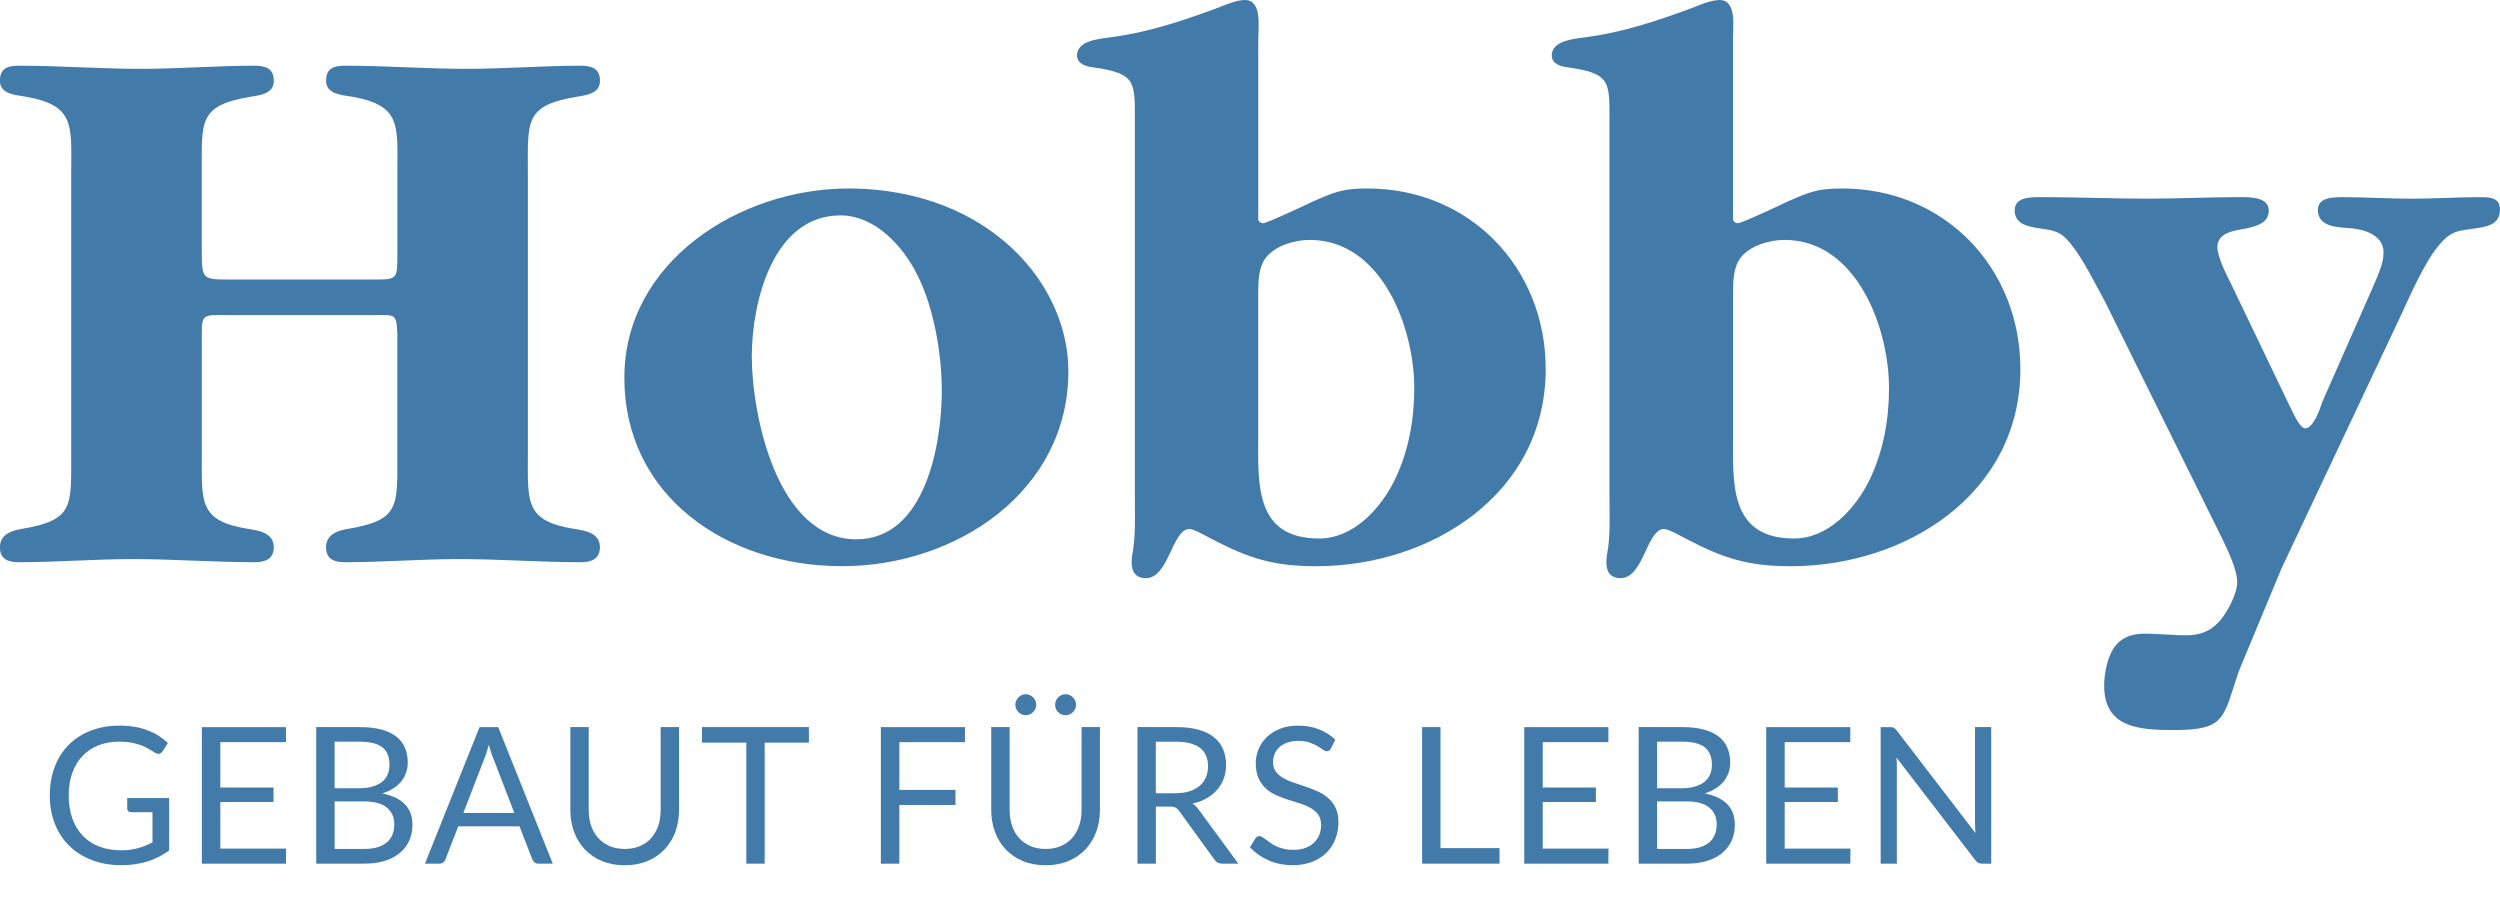 <svg width="669" height="241" viewBox="0 0 669 241" fill="none" xmlns="http://www.w3.org/2000/svg">
<g clip-path="url(#clip0_13211_216541)">
<path d="M99.337 74.8C106.534 74.8 106.334 75.01 106.334 67.17V46.61C106.334 33.69 107.603 28.18 94.049 25.85C91.51 25.42 87.262 25.22 87.262 21.61C87.262 18.23 89.381 17.58 92.34 17.58C103.365 17.58 113.951 18.42 124.966 18.42C135.131 18.42 145.287 17.58 155.253 17.58C158.221 17.58 160.55 18.22 160.55 21.61C160.55 25 157.162 25.42 154.623 25.85C140.209 28.18 141.259 32.42 141.259 46.61V121.83C141.259 134.34 140.419 139.42 153.763 141.55C156.532 141.97 160.54 142.61 160.54 146.42C160.54 149.6 158.211 150.45 155.443 150.45C144.447 150.45 133.852 149.61 122.847 149.61C112.671 149.61 102.496 150.45 92.33 150.45C89.371 150.45 87.252 149.61 87.252 146.42C87.252 143.02 90.421 141.97 92.96 141.55C106.954 139.22 106.324 135.62 106.324 121.83V89.42C106.114 83.71 105.684 84.33 99.957 84.33H62.263C53.367 84.33 54.007 83.48 54.007 92.17V121.83C54.007 134.34 53.147 139.42 66.501 141.55C69.25 141.97 73.268 142.61 73.268 146.42C73.268 149.6 70.939 150.45 68.18 150.45C57.165 150.45 46.58 149.61 35.555 149.61C25.389 149.61 15.233 150.45 5.068 150.45C2.099 150.45 -0.02 149.61 -0.02 146.42C-0.02 143.02 3.149 141.97 5.697 141.55C19.681 139.22 19.052 135.62 19.052 121.83V46.61C19.052 33.69 20.311 28.18 6.747 25.85C4.208 25.42 -0.02 25.22 -0.02 21.61C-0.02 18.23 2.099 17.58 5.068 17.58C16.083 17.58 26.678 18.42 37.694 18.42C47.859 18.42 58.025 17.58 67.981 17.58C70.939 17.58 73.268 18.22 73.268 21.61C73.268 25 69.89 25.42 67.341 25.85C52.937 28.18 53.997 32.42 53.997 46.61V67.17C53.997 74.8 54.206 74.8 61.613 74.8H99.317H99.337Z" fill="#427BAA"/>
<path d="M167.078 101.07C167.078 70.14 197.794 50.44 227.022 50.44C241.216 50.44 255.189 54.24 266.415 62.72C278.06 71.4 285.896 84.97 285.896 99.39C285.896 131.37 256.039 151.51 225.312 151.51C194.586 151.51 167.078 132.86 167.078 101.07ZM252.021 104.47C252.021 94.73 249.892 82.22 245.454 73.53C241.645 65.9 234.229 57.64 224.903 57.64C206.69 57.64 201.183 81.17 201.183 95.37C201.183 111.05 207.97 144.32 229.151 144.32C247.793 144.32 252.031 118.46 252.031 104.49L252.021 104.47Z" fill="#427BAA"/>
<path d="M336.704 58.69C336.704 59.33 337.564 59.75 337.994 59.75C339.053 59.75 350.708 54.24 351.538 53.82C357.475 51.27 359.394 50.44 365.961 50.44C393.28 50.44 413.631 71.63 413.631 98.75C413.631 132.23 382.894 151.52 352.197 151.52C340.742 151.52 334.195 149.4 324.439 144.32C323.17 143.69 319.562 141.56 318.302 141.56C313.654 141.56 312.794 154.71 306.647 154.71C303.888 154.71 302.829 153 302.829 150.46C302.829 149.41 303.039 147.92 303.259 146.86C303.888 142.62 303.688 136.89 303.688 132.67V33.47C303.688 21.82 304.318 19.69 292.453 18.01C290.764 17.8 288.215 17.17 288.215 14.83C288.215 10.81 294.352 10.38 297.321 9.96C307.067 8.69 315.963 5.72 325.289 2.32C327.398 1.48 330.787 0 333.116 0C337.784 0 336.714 7.2 336.714 10.17V58.69H336.704ZM336.704 116.11C336.704 129.04 335.455 144.1 353.017 144.1C362.123 144.1 369.32 136.24 373.138 128.62C376.967 120.77 378.456 112.3 378.456 103.82C378.456 87.72 369.78 64.2 350.478 64.2C346.45 64.2 341.372 65.69 338.843 68.85C336.704 71.4 336.704 75.65 336.704 78.6V116.11Z" fill="#427BAA"/>
<path d="M463.769 58.69C463.769 59.33 464.619 59.75 465.048 59.75C466.078 59.75 477.753 54.24 478.603 53.82C484.52 51.27 486.429 50.44 492.986 50.44C520.304 50.44 540.656 71.63 540.656 98.75C540.656 132.23 509.939 151.52 479.222 151.52C467.777 151.52 461.22 149.4 451.474 144.32C450.185 143.69 446.596 141.56 445.317 141.56C440.659 141.56 439.829 154.71 433.692 154.71C430.923 154.71 429.864 153 429.864 150.46C429.864 149.41 430.064 147.92 430.293 146.86C430.923 142.62 430.693 136.89 430.693 132.67V33.47C430.693 21.82 431.343 19.69 419.478 18.01C417.789 17.8 415.25 17.17 415.25 14.83C415.25 10.81 421.387 10.38 424.356 9.96C434.092 8.69 442.998 5.72 452.304 2.32C454.443 1.48 457.812 0 460.151 0C464.799 0 463.749 7.2 463.749 10.17V58.69H463.769ZM463.769 116.11C463.769 129.04 462.51 144.1 480.092 144.1C489.168 144.1 496.395 136.24 500.193 128.62C504.012 120.77 505.501 112.3 505.501 103.82C505.501 87.72 496.825 64.2 477.533 64.2C473.505 64.2 468.417 65.69 465.878 68.85C463.769 71.4 463.769 75.65 463.769 78.6V116.11Z" fill="#427BAA"/>
<path d="M635.325 76.06C636.354 73.52 637.843 70.56 637.843 67.59C637.843 62.71 632.336 61.23 628.308 61.02C625.139 60.79 620.261 60.6 620.261 56.14C620.261 52.76 624.509 52.76 627.048 52.76C633.185 52.76 639.123 53.17 645.27 53.17C651.418 53.17 657.335 52.76 663.472 52.76C666.241 52.76 668.99 52.76 668.99 56.14C668.99 59.74 666.021 60.6 663.043 61.02C657.765 61.85 656.076 61.44 652.457 65.89C648.859 70.13 644.86 79.24 642.521 84.32L610.525 152.13L599.08 179.68C594.852 192.18 595.682 195.36 581.718 195.36C572.382 195.36 563.076 194.73 563.076 183.51C563.076 180.11 563.926 175.88 565.845 173.11C569.013 168.88 573.861 169.51 578.319 169.73C584.686 169.94 589.764 171.2 594.212 165.92C596.131 163.58 598.67 158.93 598.67 155.75C598.67 152.35 596.132 147.27 594.642 144.1L563.306 80.73C560.737 76.06 557.338 69.06 553.97 65.05C551.231 61.65 549.292 61.65 545.264 61.02C542.745 60.6 539.126 59.97 539.126 56.35C539.126 52.73 543.155 52.75 546.353 52.75C555.659 52.75 565.415 53.16 574.721 53.16C582.767 53.16 591.254 52.75 599.5 52.75C602.269 52.75 607.127 52.75 607.127 56.35C607.127 59.53 604.178 60.38 601.639 61.02C598.88 61.65 593.373 61.85 593.373 66.11C593.373 68.65 595.692 73.31 596.771 75.42L612.434 108.06C613.064 109.12 615.203 114.63 616.893 114.63C619.002 114.63 620.921 109.34 621.321 107.85L635.325 76.06Z" fill="#427BAA"/>
<path d="M39.393 230.54C37.314 231.19 35.035 231.52 32.546 231.52C29.607 231.52 26.958 231.07 24.589 230.16C22.23 229.25 20.211 227.98 18.532 226.33C16.863 224.69 15.573 222.72 14.674 220.43C13.774 218.14 13.324 215.61 13.324 212.86C13.324 210.11 13.764 207.53 14.634 205.24C15.513 202.94 16.753 200.98 18.372 199.34C19.991 197.7 21.951 196.43 24.259 195.53C26.569 194.63 29.157 194.18 32.006 194.18C33.446 194.18 34.795 194.29 36.034 194.5C37.274 194.71 38.423 195.02 39.473 195.42C40.522 195.82 41.502 196.3 42.402 196.87C43.301 197.44 44.141 198.08 44.92 198.8L43.521 201.04C43.301 201.38 43.011 201.6 42.672 201.69C42.322 201.78 41.932 201.7 41.512 201.45C41.102 201.21 40.632 200.92 40.113 200.58C39.583 200.24 38.943 199.91 38.193 199.6C37.434 199.29 36.544 199.02 35.515 198.8C34.485 198.58 33.266 198.47 31.856 198.47C29.797 198.47 27.938 198.81 26.279 199.48C24.609 200.15 23.19 201.11 22.02 202.36C20.851 203.61 19.951 205.12 19.322 206.9C18.692 208.68 18.382 210.67 18.382 212.88C18.382 215.09 18.712 217.23 19.362 219.04C20.011 220.85 20.951 222.39 22.17 223.66C23.38 224.93 24.859 225.89 26.588 226.55C28.318 227.21 30.267 227.54 32.426 227.54C33.276 227.54 34.065 227.49 34.805 227.39C35.545 227.29 36.254 227.15 36.934 226.97C37.614 226.79 38.263 226.57 38.893 226.31C39.523 226.05 40.163 225.74 40.802 225.4V217.34H35.115C34.795 217.34 34.535 217.25 34.335 217.06C34.135 216.87 34.045 216.64 34.045 216.37V213.57H45.26V227.59C43.421 228.92 41.462 229.91 39.383 230.56L39.393 230.54Z" fill="#427BAA"/>
<path d="M76.527 194.57V198.6H58.965V210.74H73.188V214.62H58.965V227.09H76.557L76.527 231.12H54.017V194.58H76.527V194.57Z" fill="#427BAA"/>
<path d="M84.623 231.11V194.57H96.268C98.507 194.57 100.446 194.79 102.066 195.23C103.685 195.67 105.024 196.3 106.064 197.12C107.114 197.94 107.873 198.93 108.373 200.12C108.863 201.3 109.113 202.63 109.113 204.11C109.113 205.01 108.973 205.88 108.693 206.71C108.413 207.54 107.993 208.32 107.433 209.03C106.874 209.74 106.164 210.38 105.304 210.94C104.445 211.5 103.435 211.96 102.286 212.32C104.954 212.85 106.964 213.81 108.323 215.2C109.682 216.59 110.362 218.43 110.362 220.71C110.362 222.26 110.082 223.67 109.512 224.94C108.943 226.21 108.113 227.31 107.014 228.23C105.914 229.15 104.575 229.86 102.975 230.36C101.376 230.86 99.557 231.11 97.518 231.11H84.623ZM89.551 210.94H96.078C97.468 210.94 98.677 210.79 99.707 210.48C100.736 210.17 101.586 209.75 102.256 209.21C102.925 208.67 103.425 208.01 103.745 207.23C104.065 206.46 104.225 205.61 104.225 204.69C104.225 202.53 103.575 200.95 102.286 199.96C100.996 198.97 98.987 198.47 96.268 198.47H89.541V210.94H89.551ZM89.551 214.46V227.18H97.458C98.867 227.18 100.087 227.02 101.106 226.7C102.126 226.38 102.965 225.92 103.615 225.34C104.265 224.75 104.745 224.06 105.054 223.25C105.364 222.44 105.514 221.55 105.514 220.58C105.514 218.69 104.845 217.2 103.505 216.1C102.166 215 100.147 214.46 97.468 214.46H89.561H89.551Z" fill="#427BAA"/>
<path d="M147.946 231.11H144.118C143.678 231.11 143.318 231 143.048 230.78C142.778 230.56 142.568 230.28 142.438 229.94L139.02 221.12H122.627L119.208 229.94C119.108 230.25 118.908 230.52 118.619 230.76C118.329 231 117.969 231.12 117.549 231.12H113.721L128.324 194.58H133.322L147.926 231.12L147.946 231.11ZM124.006 217.54H137.64L131.903 202.67C131.713 202.23 131.533 201.72 131.353 201.14C131.173 200.56 130.993 199.94 130.803 199.28C130.633 199.94 130.463 200.57 130.284 201.15C130.104 201.74 129.924 202.25 129.734 202.69L123.996 217.53L124.006 217.54Z" fill="#427BAA"/>
<path d="M167.187 227.18C168.697 227.18 170.046 226.92 171.236 226.41C172.425 225.9 173.435 225.19 174.254 224.27C175.074 223.35 175.704 222.26 176.144 220.98C176.573 219.71 176.793 218.3 176.793 216.77V194.56H181.711V216.77C181.711 218.88 181.371 220.83 180.702 222.64C180.032 224.44 179.072 226 177.823 227.32C176.573 228.64 175.044 229.67 173.245 230.42C171.446 231.17 169.426 231.54 167.177 231.54C164.928 231.54 162.909 231.17 161.11 230.42C159.311 229.67 157.782 228.64 156.522 227.32C155.263 226 154.303 224.44 153.633 222.64C152.964 220.84 152.624 218.88 152.624 216.77V194.56H157.542V216.75C157.542 218.28 157.762 219.68 158.191 220.96C158.621 222.24 159.251 223.33 160.081 224.25C160.91 225.17 161.92 225.89 163.109 226.4C164.309 226.92 165.658 227.18 167.177 227.18H167.187Z" fill="#427BAA"/>
<path d="M216.456 194.57V198.73H204.631V231.11H199.713V198.73H187.859V194.57H216.456Z" fill="#427BAA"/>
<path d="M258.228 194.57V198.6H240.666V211.38H255.679V215.41H240.666V231.12H235.718V194.58H258.228V194.57Z" fill="#427BAA"/>
<path d="M279.819 227.18C281.328 227.18 282.677 226.92 283.867 226.41C285.056 225.9 286.066 225.19 286.886 224.27C287.705 223.35 288.335 222.26 288.775 220.98C289.205 219.71 289.425 218.3 289.425 216.77V194.56H294.342V216.77C294.342 218.88 294.003 220.83 293.333 222.64C292.663 224.44 291.704 226 290.454 227.32C289.205 228.64 287.675 229.67 285.876 230.42C284.077 231.17 282.058 231.54 279.809 231.54C277.56 231.54 275.541 231.17 273.741 230.42C271.942 229.67 270.413 228.64 269.153 227.32C267.894 226 266.934 224.44 266.265 222.64C265.595 220.84 265.255 218.88 265.255 216.77V194.56H270.173V216.75C270.173 218.28 270.393 219.68 270.823 220.96C271.252 222.24 271.882 223.33 272.712 224.25C273.541 225.17 274.551 225.89 275.74 226.4C276.94 226.92 278.289 227.18 279.809 227.18H279.819ZM277.3 188.63C277.3 189 277.22 189.36 277.07 189.69C276.92 190.02 276.71 190.31 276.45 190.57C276.19 190.83 275.88 191.03 275.531 191.17C275.181 191.31 274.821 191.39 274.451 191.39C274.081 191.39 273.751 191.32 273.421 191.17C273.092 191.03 272.802 190.83 272.542 190.57C272.282 190.31 272.082 190.02 271.932 189.69C271.782 189.36 271.702 189.01 271.702 188.63C271.702 188.25 271.782 187.87 271.932 187.52C272.082 187.17 272.292 186.87 272.542 186.61C272.792 186.35 273.092 186.15 273.421 186C273.751 185.85 274.101 185.77 274.451 185.77C274.801 185.77 275.181 185.85 275.531 186C275.88 186.15 276.18 186.36 276.45 186.61C276.72 186.86 276.92 187.17 277.07 187.52C277.22 187.87 277.3 188.24 277.3 188.63ZM287.955 188.63C287.955 189 287.875 189.36 287.725 189.69C287.575 190.02 287.365 190.31 287.116 190.57C286.866 190.83 286.566 191.03 286.226 191.17C285.886 191.31 285.526 191.39 285.156 191.39C284.787 191.39 284.397 191.32 284.057 191.17C283.717 191.03 283.417 190.83 283.167 190.57C282.917 190.31 282.707 190.02 282.568 189.69C282.428 189.36 282.348 189.01 282.348 188.63C282.348 188.25 282.418 187.87 282.568 187.52C282.707 187.17 282.907 186.87 283.167 186.61C283.427 186.35 283.717 186.15 284.057 186C284.397 185.85 284.767 185.77 285.156 185.77C285.546 185.77 285.886 185.85 286.226 186C286.566 186.15 286.866 186.36 287.116 186.61C287.365 186.86 287.575 187.17 287.725 187.52C287.875 187.87 287.955 188.24 287.955 188.63Z" fill="#427BAA"/>
<path d="M309.306 215.86V231.11H304.388V194.57H314.714C317.023 194.57 319.022 194.8 320.701 195.27C322.38 195.74 323.77 196.41 324.869 197.3C325.969 198.18 326.778 199.25 327.308 200.5C327.838 201.75 328.098 203.15 328.098 204.69C328.098 205.98 327.898 207.19 327.488 208.31C327.078 209.43 326.488 210.44 325.719 211.33C324.949 212.22 324 212.99 322.89 213.62C321.781 214.26 320.511 214.73 319.102 215.04C319.751 215.45 320.291 215.97 320.731 216.6L331.386 231.11H326.998C326.099 231.11 325.439 230.76 325.009 230.06L315.523 217C315.233 216.59 314.924 216.3 314.594 216.12C314.264 215.94 313.744 215.85 313.054 215.85H309.306V215.86ZM309.306 212.27H314.504C315.933 212.27 317.193 212.1 318.292 211.75C319.392 211.4 320.301 210.91 321.041 210.27C321.781 209.63 322.34 208.87 322.71 207.99C323.08 207.11 323.27 206.13 323.27 205.06C323.27 202.88 322.56 201.24 321.131 200.14C319.701 199.04 317.562 198.48 314.704 198.48H309.296V212.28L309.306 212.27Z" fill="#427BAA"/>
<path d="M356.186 200.28C356.036 200.53 355.866 200.73 355.686 200.85C355.506 200.97 355.296 201.04 355.036 201.04C354.746 201.04 354.406 200.9 354.017 200.61C353.627 200.32 353.137 200 352.547 199.65C351.957 199.3 351.258 198.98 350.428 198.69C349.608 198.4 348.609 198.26 347.429 198.26C346.32 198.26 345.35 198.41 344.511 198.71C343.671 199.01 342.961 199.41 342.392 199.92C341.822 200.43 341.392 201.03 341.102 201.72C340.812 202.41 340.672 203.15 340.672 203.95C340.672 204.97 340.922 205.82 341.422 206.49C341.922 207.16 342.581 207.74 343.411 208.21C344.231 208.69 345.17 209.1 346.21 209.45C347.249 209.8 348.329 210.16 349.419 210.53C350.518 210.9 351.588 211.32 352.627 211.79C353.677 212.26 354.606 212.85 355.426 213.56C356.256 214.27 356.915 215.15 357.415 216.19C357.915 217.23 358.165 218.5 358.165 220.02C358.165 221.62 357.895 223.12 357.345 224.52C356.805 225.92 356.006 227.14 354.966 228.18C353.927 229.22 352.637 230.03 351.118 230.63C349.598 231.22 347.869 231.52 345.93 231.52C343.551 231.52 341.392 231.09 339.453 230.23C337.514 229.37 335.854 228.21 334.485 226.75L335.914 224.4C336.054 224.21 336.214 224.06 336.414 223.93C336.614 223.8 336.824 223.74 337.064 223.74C337.284 223.74 337.534 223.83 337.814 224.01C338.093 224.19 338.413 224.41 338.773 224.69C339.133 224.96 339.543 225.26 339.993 225.58C340.452 225.9 340.972 226.2 341.562 226.47C342.152 226.74 342.811 226.97 343.561 227.15C344.311 227.33 345.15 227.42 346.08 227.42C347.249 227.42 348.299 227.26 349.219 226.94C350.138 226.62 350.918 226.16 351.548 225.58C352.177 225 352.667 224.29 353.017 223.48C353.357 222.66 353.527 221.75 353.527 220.75C353.527 219.65 353.277 218.74 352.777 218.03C352.277 217.32 351.618 216.73 350.798 216.26C349.978 215.78 349.049 215.38 347.999 215.05C346.95 214.72 345.87 214.38 344.791 214.03C343.701 213.68 342.631 213.28 341.582 212.82C340.532 212.36 339.593 211.77 338.773 211.03C337.963 210.3 337.304 209.39 336.794 208.29C336.294 207.19 336.044 205.84 336.044 204.22C336.044 202.93 336.294 201.68 336.794 200.47C337.294 199.26 338.023 198.19 338.983 197.26C339.943 196.33 341.122 195.58 342.522 195.02C343.921 194.46 345.53 194.18 347.349 194.18C349.389 194.18 351.248 194.5 352.917 195.15C354.586 195.8 356.066 196.73 357.335 197.96L356.136 200.31L356.186 200.28Z" fill="#427BAA"/>
<path d="M385.473 226.95H401.276V231.11H380.555V194.57H385.473V226.95Z" fill="#427BAA"/>
<path d="M430.403 194.57V198.6H412.841V210.74H427.065V214.62H412.841V227.09H430.433L430.403 231.12H407.893V194.58H430.403V194.57Z" fill="#427BAA"/>
<path d="M438.51 231.11V194.57H450.155C452.394 194.57 454.333 194.79 455.952 195.23C457.572 195.67 458.911 196.3 459.951 197.12C460.99 197.94 461.76 198.93 462.26 200.12C462.759 201.31 462.999 202.63 462.999 204.11C462.999 205.01 462.859 205.88 462.58 206.71C462.3 207.54 461.88 208.32 461.32 209.03C460.76 209.74 460.051 210.38 459.191 210.94C458.331 211.5 457.322 211.96 456.172 212.32C458.841 212.85 460.85 213.81 462.21 215.2C463.569 216.59 464.249 218.43 464.249 220.71C464.249 222.26 463.959 223.67 463.399 224.94C462.829 226.21 462 227.31 460.9 228.23C459.801 229.15 458.461 229.86 456.862 230.36C455.263 230.86 453.444 231.11 451.404 231.11H438.51ZM443.428 210.94H449.955C451.344 210.94 452.554 210.79 453.583 210.48C454.613 210.17 455.463 209.75 456.132 209.21C456.802 208.67 457.302 208.01 457.622 207.23C457.942 206.46 458.111 205.61 458.111 204.69C458.111 202.53 457.462 200.95 456.172 199.96C454.883 198.97 452.874 198.47 450.155 198.47H443.428V210.94ZM443.428 214.46V227.18H451.334C452.744 227.18 453.963 227.02 454.983 226.7C456.002 226.38 456.842 225.92 457.492 225.34C458.141 224.76 458.621 224.06 458.931 223.25C459.241 222.44 459.391 221.55 459.391 220.58C459.391 218.69 458.721 217.2 457.382 216.1C456.042 215 454.023 214.46 451.344 214.46H443.438H443.428Z" fill="#427BAA"/>
<path d="M495.145 194.57V198.6H477.583V210.74H491.807V214.62H477.583V227.09H495.175L495.145 231.12H472.635V194.58H495.145V194.57Z" fill="#427BAA"/>
<path d="M506.36 194.61C506.51 194.64 506.65 194.68 506.77 194.74C506.89 194.8 507.01 194.89 507.13 195C507.25 195.11 507.38 195.25 507.51 195.42L528.641 222.93C528.611 222.49 528.581 222.06 528.551 221.64C528.521 221.22 528.511 220.83 528.511 220.45V194.57H532.849V231.11H530.38C529.99 231.11 529.66 231.04 529.401 230.91C529.141 230.77 528.881 230.54 528.621 230.22L507.49 202.71C507.52 203.14 507.55 203.55 507.57 203.96C507.59 204.37 507.6 204.74 507.6 205.08V231.12H503.262V194.58H505.811C506.031 194.58 506.221 194.59 506.37 194.62L506.36 194.61Z" fill="#427BAA"/>
</g>
<defs>
<clipPath id="clip0_13211_216541">
<rect width="669" height="241" fill="white"/>
</clipPath>
</defs>
</svg>
